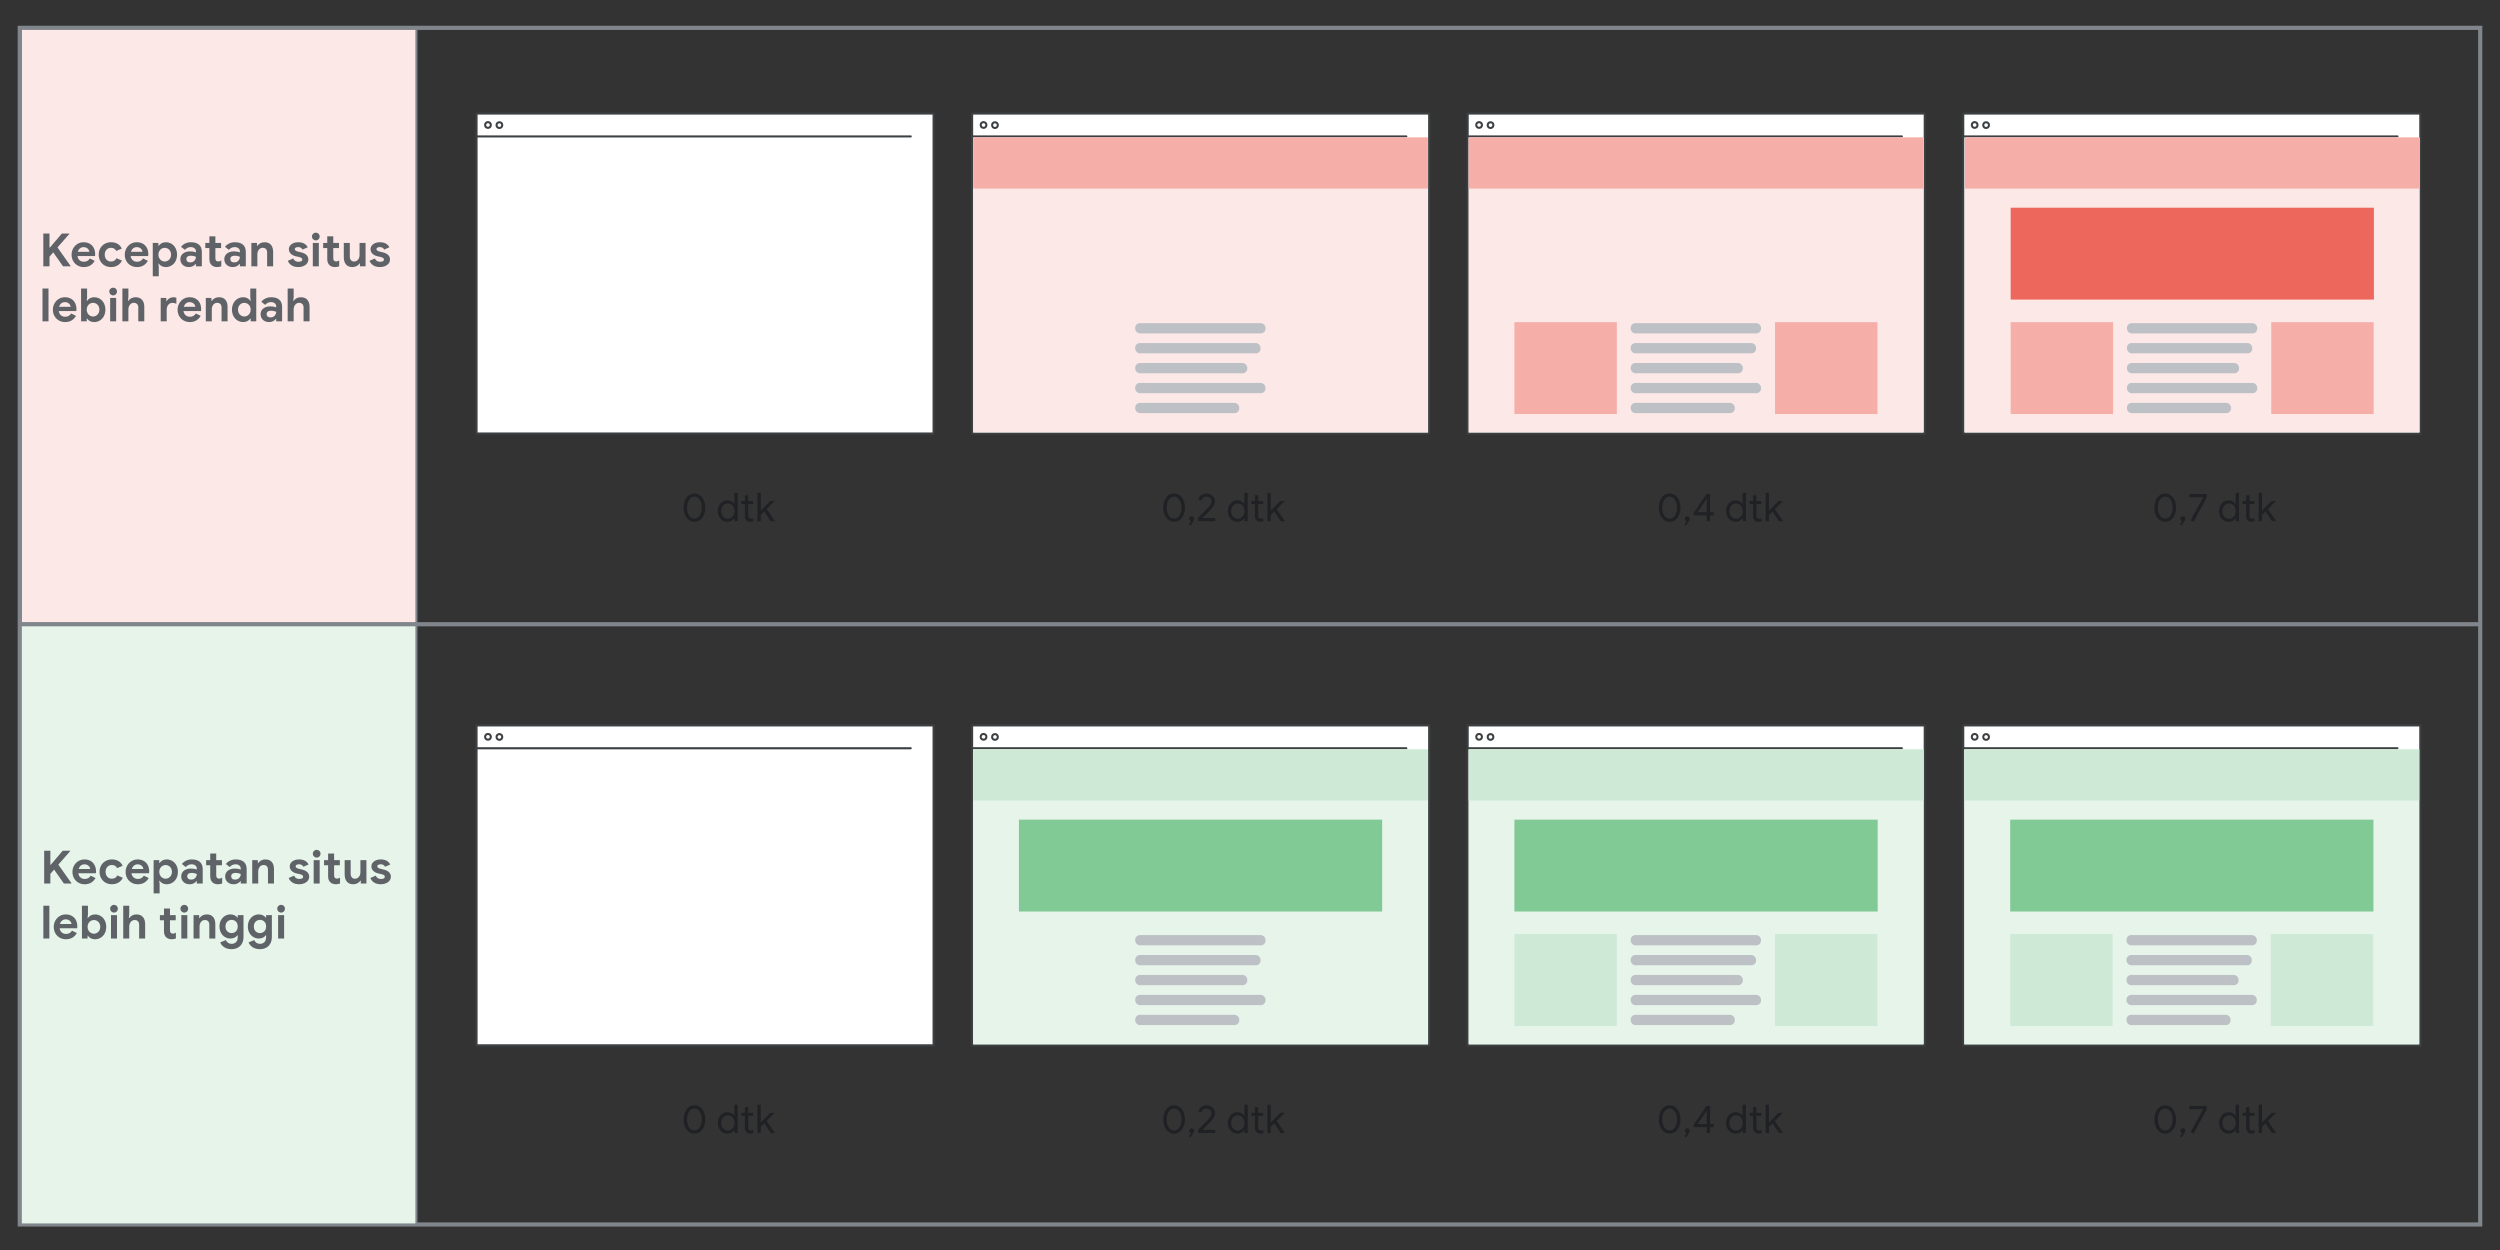 <?xml version="1.0" encoding="UTF-8"?>
<svg xmlns="http://www.w3.org/2000/svg" viewBox="0 0 1200 600">
  <rect x="0" y="0" width="1200" height="600" fill="#333333" stroke="none"/>
  <defs>
    <style>
      .cls-1 {
        fill: #fff;
      }

      .cls-1, .cls-2 {
        stroke: #3c4043;
        stroke-linecap: round;
        stroke-linejoin: round;
      }

      .cls-2, .cls-3 {
        fill: none;
      }

      .cls-4, .cls-5 {
        fill: #e6f4ea;
      }

      .cls-6 {
        fill: #f6aea9;
      }

      .cls-7 {
        fill: #ee675c;
      }

      .cls-8, .cls-9 {
        fill: #fce8e6;
      }

      .cls-10 {
        fill: #ceead6;
      }

      .cls-11 {
        fill: #bdc1c6;
      }

      .cls-12 {
        fill: #202124;
      }

      .cls-13 {
        fill: #5f6368;
      }

      .cls-14 {
        fill: #81c995;
      }

      .cls-9, .cls-5, .cls-3 {
        stroke: #80868b;
        stroke-miterlimit: 10;
      }

      .cls-3 {
        stroke-width: 2px;
      }
    </style>
  </defs>
  <g id="Artwork">
    <g>
      <rect class="cls-1" x="228.741" y="54.509" width="219.38" height="153.566"/>
      <path class="cls-2" d="m228.741,65.478h208.411"/>
      <circle class="cls-2" cx="234.226" cy="59.994" r="1.371"/>
      <circle class="cls-2" cx="239.71" cy="60.058" r="1.371"/>
    </g>
    <g>
      <rect class="cls-1" x="466.614" y="54.509" width="219.38" height="153.566"/>
      <path class="cls-2" d="m466.614,65.478h208.411"/>
      <circle class="cls-2" cx="472.098" cy="59.994" r="1.371"/>
      <circle class="cls-2" cx="477.583" cy="60.058" r="1.371"/>
    </g>
    <g>
      <rect class="cls-1" x="704.486" y="54.509" width="219.38" height="153.566"/>
      <path class="cls-2" d="m704.486,65.478h208.411"/>
      <circle class="cls-2" cx="709.97" cy="59.994" r="1.371"/>
      <circle class="cls-2" cx="715.455" cy="60.058" r="1.371"/>
    </g>
    <g>
      <rect class="cls-1" x="942.358" y="54.509" width="219.38" height="153.566"/>
      <path class="cls-2" d="m942.358,65.478h208.411"/>
      <circle class="cls-2" cx="947.843" cy="59.994" r="1.371"/>
      <circle class="cls-2" cx="953.327" cy="60.058" r="1.371"/>
    </g>
    <g>
      <rect class="cls-8" x="467.11" y="66.058" width="218.281" height="141.515"/>
      <rect class="cls-6" x="467.11" y="65.949" width="218.281" height="24.574"/>
      <g>
        <rect class="cls-11" x="544.887" y="155.108" width="62.541" height="4.93" rx="2.242" ry="2.242"/>
        <rect class="cls-11" x="544.887" y="164.677" width="60.166" height="4.93" rx="2.242" ry="2.242"/>
        <rect class="cls-11" x="544.887" y="174.246" width="53.804" height="4.93" rx="2.242" ry="2.242"/>
        <rect class="cls-11" x="544.887" y="183.814" width="62.541" height="4.93" rx="2.242" ry="2.242"/>
        <rect class="cls-11" x="544.887" y="193.383" width="49.958" height="4.93" rx="2.242" ry="2.242"/>
      </g>
    </g>
    <g>
      <rect class="cls-8" x="943.159" y="66.058" width="218.281" height="141.515"/>
      <rect class="cls-6" x="943.159" y="65.949" width="218.281" height="24.574"/>
      <g>
        <rect class="cls-7" x="965.121" y="99.702" width="174.355" height="44.097"/>
        <rect class="cls-6" x="965.121" y="154.64" width="49.158" height="44.097"/>
        <rect class="cls-6" x="1090.204" y="154.64" width="49.158" height="44.097"/>
        <rect class="cls-11" x="1020.936" y="155.108" width="62.541" height="4.93" rx="2.242" ry="2.242"/>
        <rect class="cls-11" x="1020.936" y="164.677" width="60.166" height="4.93" rx="2.242" ry="2.242"/>
        <rect class="cls-11" x="1020.936" y="174.246" width="53.804" height="4.93" rx="2.242" ry="2.242"/>
        <rect class="cls-11" x="1020.936" y="183.814" width="62.541" height="4.93" rx="2.242" ry="2.242"/>
        <rect class="cls-11" x="1020.936" y="193.383" width="49.958" height="4.93" rx="2.242" ry="2.242"/>
      </g>
    </g>
    <g>
      <rect class="cls-8" x="704.965" y="66.058" width="218.281" height="141.515"/>
      <rect class="cls-6" x="704.965" y="65.949" width="218.281" height="24.574"/>
      <g>
        <rect class="cls-6" x="726.927" y="154.64" width="49.158" height="44.097"/>
        <rect class="cls-6" x="852.01" y="154.64" width="49.158" height="44.097"/>
        <rect class="cls-11" x="782.742" y="155.108" width="62.541" height="4.93" rx="2.242" ry="2.242"/>
        <rect class="cls-11" x="782.742" y="164.677" width="60.166" height="4.93" rx="2.242" ry="2.242"/>
        <rect class="cls-11" x="782.742" y="174.246" width="53.804" height="4.93" rx="2.242" ry="2.242"/>
        <rect class="cls-11" x="782.742" y="183.814" width="62.541" height="4.93" rx="2.242" ry="2.242"/>
        <rect class="cls-11" x="782.742" y="193.383" width="49.958" height="4.93" rx="2.242" ry="2.242"/>
      </g>
    </g>
    <rect class="cls-9" x="9.977" y="13.323" width="189.912" height="286.033"/>
    <rect class="cls-3" x="9.492" y="13.363" width="1181.016" height="574.386"/>
    <g>
      <rect class="cls-1" x="228.741" y="348.195" width="219.38" height="153.566"/>
      <path class="cls-2" d="m228.741,359.164h208.411"/>
      <circle class="cls-2" cx="234.226" cy="353.679" r="1.371"/>
      <circle class="cls-2" cx="239.71" cy="353.743" r="1.371"/>
    </g>
    <g>
      <rect class="cls-1" x="466.614" y="348.195" width="219.38" height="153.566"/>
      <path class="cls-2" d="m466.614,359.164h208.411"/>
      <circle class="cls-2" cx="472.098" cy="353.679" r="1.371"/>
      <circle class="cls-2" cx="477.583" cy="353.743" r="1.371"/>
    </g>
    <g>
      <rect class="cls-1" x="704.486" y="348.195" width="219.38" height="153.566"/>
      <path class="cls-2" d="m704.486,359.164h208.411"/>
      <circle class="cls-2" cx="709.97" cy="353.679" r="1.371"/>
      <circle class="cls-2" cx="715.455" cy="353.743" r="1.371"/>
    </g>
    <g>
      <rect class="cls-1" x="942.358" y="348.195" width="219.38" height="153.566"/>
      <path class="cls-2" d="m942.358,359.164h208.411"/>
      <circle class="cls-2" cx="947.843" cy="353.679" r="1.371"/>
      <circle class="cls-2" cx="953.327" cy="353.743" r="1.371"/>
    </g>
    <rect class="cls-4" x="942.932" y="359.789" width="218.281" height="141.515"/>
    <rect class="cls-10" x="942.932" y="359.68" width="218.281" height="24.574"/>
    <g>
      <rect class="cls-14" x="964.895" y="393.433" width="174.355" height="44.097"/>
      <rect class="cls-10" x="964.895" y="448.371" width="49.158" height="44.097"/>
      <rect class="cls-10" x="1089.977" y="448.371" width="49.158" height="44.097"/>
      <rect class="cls-11" x="1020.709" y="448.839" width="62.541" height="4.93" rx="2.242" ry="2.242"/>
      <rect class="cls-11" x="1020.709" y="458.408" width="60.166" height="4.93" rx="2.242" ry="2.242"/>
      <rect class="cls-11" x="1020.709" y="467.976" width="53.804" height="4.93" rx="2.242" ry="2.242"/>
      <rect class="cls-11" x="1020.709" y="477.545" width="62.541" height="4.93" rx="2.242" ry="2.242"/>
      <rect class="cls-11" x="1020.709" y="487.114" width="49.958" height="4.93" rx="2.242" ry="2.242"/>
    </g>
    <rect class="cls-4" x="704.959" y="359.789" width="218.281" height="141.515"/>
    <rect class="cls-10" x="704.959" y="359.68" width="218.281" height="24.574"/>
    <g>
      <rect class="cls-14" x="726.921" y="393.433" width="174.355" height="44.097"/>
      <rect class="cls-10" x="726.921" y="448.371" width="49.158" height="44.097"/>
      <rect class="cls-10" x="852.004" y="448.371" width="49.158" height="44.097"/>
      <rect class="cls-11" x="782.736" y="448.839" width="62.541" height="4.93" rx="2.242" ry="2.242"/>
      <rect class="cls-11" x="782.736" y="458.408" width="60.166" height="4.93" rx="2.242" ry="2.242"/>
      <rect class="cls-11" x="782.736" y="467.976" width="53.804" height="4.93" rx="2.242" ry="2.242"/>
      <rect class="cls-11" x="782.736" y="477.545" width="62.541" height="4.93" rx="2.242" ry="2.242"/>
      <rect class="cls-11" x="782.736" y="487.114" width="49.958" height="4.93" rx="2.242" ry="2.242"/>
    </g>
    <rect class="cls-4" x="467.121" y="359.789" width="218.281" height="141.515"/>
    <rect class="cls-10" x="467.121" y="359.68" width="218.281" height="24.574"/>
    <g>
      <rect class="cls-14" x="489.084" y="393.433" width="174.355" height="44.097"/>
      <rect class="cls-11" x="544.898" y="448.839" width="62.541" height="4.93" rx="2.242" ry="2.242"/>
      <rect class="cls-11" x="544.898" y="458.408" width="60.166" height="4.93" rx="2.242" ry="2.242"/>
      <rect class="cls-11" x="544.898" y="467.976" width="53.804" height="4.93" rx="2.242" ry="2.242"/>
      <rect class="cls-11" x="544.898" y="477.545" width="62.541" height="4.93" rx="2.242" ry="2.242"/>
      <rect class="cls-11" x="544.898" y="487.114" width="49.958" height="4.93" rx="2.242" ry="2.242"/>
    </g>
    <rect class="cls-5" x="9.977" y="299.514" width="189.912" height="288.232"/>
    <line class="cls-3" x1="8.982" y1="299.634" x2="1191.071" y2="299.634"/>
  </g>
  <g id="Text">
    <g>
      <path class="cls-13" d="m20.792,112.09h2.97v6.754h.176l5.764-6.754h3.586v.176l-5.698,6.512,6.292,8.888v.176h-3.63l-4.708-6.71-1.782,2.09v4.62h-2.97v-15.752Z"/>
      <path class="cls-13" d="m37.226,127.424c-.895-.513-1.595-1.221-2.101-2.123-.506-.902-.759-1.917-.759-3.047,0-1.07.249-2.064.748-2.981.499-.917,1.188-1.646,2.068-2.189s1.862-.814,2.948-.814c1.158,0,2.156.25,2.992.748.836.499,1.47,1.181,1.903,2.046.432.865.649,1.826.649,2.882,0,.337-.022.66-.066.968h-8.426c.146.895.502,1.573,1.067,2.035s1.243.693,2.035.693c.66,0,1.228-.143,1.705-.429.477-.286.854-.671,1.133-1.155l2.332,1.144c-1.144,1.995-2.882,2.992-5.214,2.992-1.115,0-2.12-.257-3.014-.77Zm5.676-6.556c-.03-.352-.158-.7-.385-1.045-.228-.344-.542-.63-.946-.858-.404-.227-.876-.341-1.419-.341-.689,0-1.28.202-1.771.605-.492.403-.847.95-1.067,1.639h5.588Z"/>
      <path class="cls-13" d="m50.25,127.435c-.895-.506-1.595-1.213-2.101-2.123-.506-.91-.759-1.936-.759-3.08s.253-2.167.759-3.069c.506-.902,1.207-1.609,2.101-2.123.895-.514,1.907-.77,3.036-.77,1.247,0,2.317.268,3.212.803.895.536,1.54,1.294,1.936,2.277l-2.64,1.1c-.469-.997-1.305-1.496-2.508-1.496-.88,0-1.603.301-2.167.902-.565.602-.847,1.394-.847,2.376,0,.998.282,1.797.847,2.398.564.602,1.287.902,2.167.902,1.217,0,2.097-.528,2.64-1.584l2.618,1.144c-.484.983-1.173,1.746-2.068,2.288s-1.958.814-3.19.814c-1.129,0-2.142-.253-3.036-.759Z"/>
      <path class="cls-13" d="m62.746,127.424c-.895-.513-1.595-1.221-2.101-2.123-.506-.902-.759-1.917-.759-3.047,0-1.07.249-2.064.748-2.981.499-.917,1.188-1.646,2.068-2.189s1.862-.814,2.948-.814c1.158,0,2.156.25,2.992.748.836.499,1.47,1.181,1.903,2.046.432.865.649,1.826.649,2.882,0,.337-.022.66-.066.968h-8.426c.146.895.502,1.573,1.067,2.035s1.243.693,2.035.693c.66,0,1.228-.143,1.705-.429.477-.286.854-.671,1.133-1.155l2.332,1.144c-1.144,1.995-2.882,2.992-5.214,2.992-1.115,0-2.12-.257-3.014-.77Zm5.676-6.556c-.03-.352-.158-.7-.385-1.045-.228-.344-.542-.63-.946-.858-.404-.227-.876-.341-1.419-.341-.689,0-1.28.202-1.771.605-.492.403-.847.95-1.067,1.639h5.588Z"/>
      <path class="cls-13" d="m73.328,116.622h2.706v1.364h.176c.308-.484.755-.891,1.342-1.221.586-.33,1.261-.495,2.024-.495,1.012,0,1.932.253,2.761.759.828.506,1.478,1.214,1.947,2.123.469.91.704,1.936.704,3.08,0,1.159-.235,2.189-.704,3.091s-1.119,1.606-1.947,2.112c-.829.506-1.749.759-2.761.759-.763,0-1.441-.162-2.035-.484-.594-.323-1.038-.726-1.331-1.21h-.176l.176,1.584v4.51h-2.882v-15.972Zm7.26,8.492c.469-.278.843-.667,1.122-1.166.278-.499.418-1.07.418-1.716s-.14-1.217-.418-1.716c-.279-.498-.653-.883-1.122-1.155-.47-.271-.976-.407-1.518-.407-.528,0-1.027.136-1.496.407s-.843.657-1.122,1.155c-.279.499-.418,1.071-.418,1.716s.139,1.217.418,1.716c.279.499.653.888,1.122,1.166.469.279.968.418,1.496.418.542,0,1.048-.139,1.518-.418Z"/>
      <path class="cls-13" d="m87.716,127.149c-.763-.697-1.144-1.609-1.144-2.739,0-.748.198-1.408.594-1.98.396-.572.938-1.012,1.628-1.32.689-.308,1.452-.462,2.288-.462,1.159,0,2.148.168,2.97.506v-.484c0-.616-.231-1.115-.693-1.496s-1.082-.572-1.859-.572c-.528,0-1.038.121-1.529.363-.492.242-.898.561-1.221.957l-1.848-1.452c.542-.704,1.224-1.247,2.046-1.628.821-.381,1.716-.572,2.684-.572,1.716,0,3.021.396,3.916,1.188.895.792,1.342,1.951,1.342,3.476v6.908h-2.838v-1.144h-.176c-.338.44-.781.8-1.331,1.078-.55.278-1.185.418-1.903.418-1.188,0-2.164-.349-2.926-1.045Zm5.599-2.002c.491-.535.737-1.163.737-1.881-.748-.352-1.533-.528-2.354-.528-1.496,0-2.244.558-2.244,1.672,0,.455.161.825.484,1.111.322.286.784.429,1.386.429.836,0,1.5-.268,1.991-.803Z"/>
      <path class="cls-13" d="m102.676,127.936c-.47-.172-.851-.408-1.144-.707-.689-.673-1.034-1.63-1.034-2.872v-5.271h-1.958v-2.464h1.958v-3.168h2.882v3.168h2.75v2.464h-2.75v4.773c0,.588.125,1.011.374,1.267.205.241.557.362,1.056.362.278,0,.509-.037.693-.11.183-.073.421-.198.715-.374v2.816c-.631.249-1.298.374-2.002.374-.558,0-1.071-.086-1.54-.258Z"/>
      <path class="cls-13" d="m108.814,127.149c-.763-.697-1.144-1.609-1.144-2.739,0-.748.198-1.408.594-1.98.396-.572.938-1.012,1.628-1.32.689-.308,1.452-.462,2.288-.462,1.159,0,2.148.168,2.97.506v-.484c0-.616-.231-1.115-.693-1.496s-1.082-.572-1.859-.572c-.528,0-1.038.121-1.529.363-.492.242-.898.561-1.221.957l-1.848-1.452c.542-.704,1.224-1.247,2.046-1.628.821-.381,1.716-.572,2.684-.572,1.716,0,3.021.396,3.916,1.188.895.792,1.342,1.951,1.342,3.476v6.908h-2.838v-1.144h-.176c-.338.44-.781.8-1.331,1.078-.55.278-1.185.418-1.903.418-1.188,0-2.164-.349-2.926-1.045Zm5.599-2.002c.491-.535.737-1.163.737-1.881-.748-.352-1.533-.528-2.354-.528-1.496,0-2.244.558-2.244,1.672,0,.455.161.825.484,1.111.322.286.784.429,1.386.429.836,0,1.5-.268,1.991-.803Z"/>
      <path class="cls-13" d="m120.65,116.622h2.706v1.408h.176c.337-.542.814-.971,1.43-1.287.616-.315,1.283-.473,2.002-.473,1.349,0,2.376.411,3.08,1.232.704.821,1.056,1.943,1.056,3.366v6.974h-2.882v-6.622c0-.718-.184-1.276-.55-1.672s-.88-.594-1.54-.594c-.778,0-1.405.301-1.881.902s-.715,1.356-.715,2.266v5.72h-2.882v-11.22Z"/>
      <path class="cls-13" d="m139.934,127.358c-.844-.557-1.434-1.283-1.771-2.178l2.574-1.122c.234.528.568.928,1.001,1.199s.935.407,1.507.407c.528,0,.968-.084,1.32-.253.352-.168.528-.443.528-.825,0-.367-.162-.642-.484-.825-.323-.183-.807-.348-1.452-.495l-1.32-.286c-.91-.22-1.665-.62-2.266-1.199-.602-.579-.902-1.301-.902-2.167,0-.645.194-1.225.583-1.738.388-.513.917-.909,1.584-1.188.667-.279,1.404-.418,2.211-.418,2.317,0,3.864.814,4.642,2.442l-2.464,1.078c-.44-.792-1.144-1.188-2.112-1.188-.499,0-.895.092-1.188.275s-.44.415-.44.693c0,.528.499.924,1.496,1.188l1.65.396c1.114.279,1.954.704,2.519,1.276.564.572.847,1.276.847,2.112,0,.719-.209,1.353-.627,1.903-.418.55-.99.979-1.716,1.287s-1.529.462-2.409.462c-1.364,0-2.468-.279-3.311-.836Z"/>
      <path class="cls-13" d="m150.284,114.84c-.367-.367-.55-.807-.55-1.32s.183-.95.55-1.309.807-.539,1.32-.539.949.18,1.309.539c.359.359.539.795.539,1.309s-.18.953-.539,1.32c-.36.367-.796.55-1.309.55s-.954-.183-1.32-.55Zm-.132,1.782h2.882v11.22h-2.882v-11.22Z"/>
      <path class="cls-13" d="m159.26,127.936c-.47-.172-.851-.408-1.144-.707-.689-.673-1.034-1.63-1.034-2.872v-5.271h-1.958v-2.464h1.958v-3.168h2.882v3.168h2.75v2.464h-2.75v4.773c0,.588.125,1.011.374,1.267.205.241.557.362,1.056.362.278,0,.509-.037.693-.11.183-.073.421-.198.715-.374v2.816c-.631.249-1.298.374-2.002.374-.558,0-1.071-.086-1.54-.258Z"/>
      <path class="cls-13" d="m166.08,126.94c-.704-.836-1.056-2.002-1.056-3.498v-6.82h2.882v6.468c0,.763.183,1.36.55,1.793s.851.649,1.452.649c.821,0,1.474-.3,1.958-.902.484-.601.726-1.364.726-2.288v-5.72h2.882v11.22h-2.706v-1.408h-.176c-.338.543-.811.972-1.419,1.287-.609.315-1.28.473-2.013.473-1.35,0-2.376-.418-3.08-1.254Z"/>
      <path class="cls-13" d="m179.138,127.358c-.844-.557-1.434-1.283-1.771-2.178l2.574-1.122c.234.528.568.928,1.001,1.199s.935.407,1.507.407c.528,0,.968-.084,1.32-.253.352-.168.528-.443.528-.825,0-.367-.162-.642-.484-.825-.323-.183-.807-.348-1.452-.495l-1.32-.286c-.91-.22-1.665-.62-2.266-1.199-.602-.579-.902-1.301-.902-2.167,0-.645.194-1.225.583-1.738.388-.513.917-.909,1.584-1.188.667-.279,1.404-.418,2.211-.418,2.317,0,3.864.814,4.642,2.442l-2.464,1.078c-.44-.792-1.144-1.188-2.112-1.188-.499,0-.895.092-1.188.275s-.44.415-.44.693c0,.528.499.924,1.496,1.188l1.65.396c1.114.279,1.954.704,2.519,1.276.564.572.847,1.276.847,2.112,0,.719-.209,1.353-.627,1.903-.418.55-.99.979-1.716,1.287s-1.529.462-2.409.462c-1.364,0-2.468-.279-3.311-.836Z"/>
      <path class="cls-13" d="m20.396,138.49h2.882v15.752h-2.882v-15.752Z"/>
      <path class="cls-13" d="m28.25,153.824c-.895-.513-1.595-1.221-2.101-2.123-.506-.902-.759-1.917-.759-3.047,0-1.07.249-2.064.748-2.981.499-.917,1.188-1.646,2.068-2.189s1.862-.814,2.948-.814c1.158,0,2.156.25,2.992.748.836.499,1.47,1.181,1.903,2.046.432.865.649,1.826.649,2.882,0,.337-.022.66-.066.968h-8.426c.146.895.502,1.573,1.067,2.035s1.243.693,2.035.693c.66,0,1.228-.143,1.705-.429.477-.286.854-.671,1.133-1.155l2.332,1.144c-1.144,1.995-2.882,2.992-5.214,2.992-1.115,0-2.12-.257-3.014-.77Zm5.676-6.556c-.03-.352-.158-.7-.385-1.045-.228-.344-.542-.63-.946-.858-.404-.227-.876-.341-1.419-.341-.689,0-1.28.202-1.771.605-.492.403-.847.95-1.067,1.639h5.588Z"/>
      <path class="cls-13" d="m43.133,154.11c-.594-.323-1.038-.726-1.331-1.21h-.176v1.342h-2.706v-15.752h2.882v4.312l-.176,1.584h.176c.308-.484.755-.891,1.342-1.221s1.261-.495,2.024-.495c1.012,0,1.933.253,2.761.759s1.478,1.214,1.947,2.123c.469.91.704,1.936.704,3.08,0,1.159-.235,2.189-.704,3.091s-1.118,1.606-1.947,2.112c-.829.506-1.749.759-2.761.759-.763,0-1.441-.162-2.035-.484Zm3.047-2.596c.469-.278.843-.667,1.122-1.166.278-.499.418-1.07.418-1.716s-.14-1.217-.418-1.716c-.279-.498-.653-.883-1.122-1.155-.47-.271-.976-.407-1.518-.407-.528,0-1.027.136-1.496.407s-.843.657-1.122,1.155c-.279.499-.418,1.071-.418,1.716s.14,1.217.418,1.716c.278.499.652.888,1.122,1.166.469.279.968.418,1.496.418.542,0,1.048-.139,1.518-.418Z"/>
      <path class="cls-13" d="m53,141.24c-.367-.367-.55-.807-.55-1.32s.183-.95.55-1.309.807-.539,1.32-.539.949.18,1.309.539c.359.359.539.795.539,1.309s-.18.953-.539,1.32c-.36.367-.796.55-1.309.55s-.954-.183-1.32-.55Zm-.132,1.782h2.882v11.22h-2.882v-11.22Z"/>
      <path class="cls-13" d="m58.743,138.49h2.882v3.982l-.176,1.958h.176c.322-.528.792-.953,1.408-1.276.616-.323,1.283-.484,2.002-.484,1.364,0,2.409.407,3.135,1.221s1.089,1.94,1.089,3.377v6.974h-2.882v-6.622c0-.718-.194-1.276-.583-1.672s-.906-.594-1.551-.594c-.763,0-1.39.308-1.881.924-.491.616-.737,1.372-.737,2.266v5.698h-2.882v-15.752Z"/>
      <path class="cls-13" d="m77.134,143.021h2.706v1.496h.176c.278-.528.711-.968,1.298-1.32.586-.352,1.232-.528,1.936-.528.513,0,.982.088,1.408.264v2.86c-.396-.146-.73-.253-1.001-.319-.271-.066-.561-.099-.869-.099-.851,0-1.525.309-2.024.927-.499.617-.748,1.396-.748,2.338v5.602h-2.882v-11.22Z"/>
      <path class="cls-13" d="m88.112,153.824c-.895-.513-1.595-1.221-2.101-2.123-.506-.902-.759-1.917-.759-3.047,0-1.07.249-2.064.748-2.981.499-.917,1.188-1.646,2.068-2.189s1.862-.814,2.948-.814c1.158,0,2.156.25,2.992.748.836.499,1.47,1.181,1.903,2.046.432.865.649,1.826.649,2.882,0,.337-.022.66-.066.968h-8.426c.146.895.502,1.573,1.067,2.035s1.243.693,2.035.693c.66,0,1.228-.143,1.705-.429.477-.286.854-.671,1.133-1.155l2.332,1.144c-1.144,1.995-2.882,2.992-5.214,2.992-1.115,0-2.12-.257-3.014-.77Zm5.676-6.556c-.03-.352-.158-.7-.385-1.045-.228-.344-.542-.63-.946-.858-.404-.227-.876-.341-1.419-.341-.689,0-1.28.202-1.771.605-.492.403-.847.95-1.067,1.639h5.588Z"/>
      <path class="cls-13" d="m98.783,143.021h2.706v1.408h.176c.337-.542.814-.971,1.43-1.287.616-.315,1.283-.473,2.002-.473,1.349,0,2.376.411,3.08,1.232.704.821,1.056,1.943,1.056,3.366v6.974h-2.882v-6.622c0-.718-.184-1.276-.55-1.672s-.88-.594-1.54-.594c-.778,0-1.405.301-1.881.902s-.715,1.356-.715,2.266v5.72h-2.882v-11.22Z"/>
      <path class="cls-13" d="m114.017,153.834c-.829-.506-1.481-1.21-1.958-2.112s-.715-1.932-.715-3.091c0-1.144.238-2.17.715-3.08.477-.909,1.129-1.617,1.958-2.123s1.749-.759,2.761-.759c.762,0,1.437.165,2.024.495.586.33,1.034.737,1.342,1.221h.176l-.176-1.584v-4.312h2.86v15.752h-2.684v-1.342h-.176c-.293.484-.737.887-1.331,1.21-.594.322-1.273.484-2.035.484-1.012,0-1.933-.253-2.761-.759Zm4.763-2.321c.469-.278.843-.667,1.122-1.166.278-.499.418-1.07.418-1.716s-.14-1.217-.418-1.716c-.279-.498-.653-.883-1.122-1.155-.47-.271-.976-.407-1.518-.407-.528,0-1.027.136-1.496.407s-.843.657-1.122,1.155c-.279.499-.418,1.071-.418,1.716s.139,1.217.418,1.716c.279.499.653.888,1.122,1.166.469.279.968.418,1.496.418.542,0,1.048-.139,1.518-.418Z"/>
      <path class="cls-13" d="m126.238,153.549c-.763-.697-1.144-1.609-1.144-2.739,0-.748.198-1.408.594-1.98.396-.572.938-1.012,1.628-1.32.689-.308,1.452-.462,2.288-.462,1.159,0,2.148.168,2.97.506v-.484c0-.616-.231-1.115-.693-1.496s-1.082-.572-1.859-.572c-.528,0-1.038.121-1.529.363-.492.242-.898.561-1.221.957l-1.848-1.452c.542-.704,1.224-1.247,2.046-1.628.821-.381,1.716-.572,2.684-.572,1.716,0,3.021.396,3.916,1.188.895.792,1.342,1.951,1.342,3.476v6.908h-2.838v-1.144h-.176c-.338.44-.781.8-1.331,1.078-.55.278-1.185.418-1.903.418-1.188,0-2.164-.349-2.926-1.045Zm5.599-2.002c.491-.535.737-1.163.737-1.881-.748-.352-1.533-.528-2.354-.528-1.496,0-2.244.558-2.244,1.672,0,.455.161.825.484,1.111.322.286.784.429,1.386.429.836,0,1.5-.268,1.991-.803Z"/>
      <path class="cls-13" d="m138.075,138.49h2.882v3.982l-.176,1.958h.176c.322-.528.792-.953,1.408-1.276.616-.323,1.283-.484,2.002-.484,1.364,0,2.409.407,3.135,1.221s1.089,1.94,1.089,3.377v6.974h-2.882v-6.622c0-.718-.194-1.276-.583-1.672s-.906-.594-1.551-.594c-.763,0-1.39.308-1.881.924-.491.616-.737,1.372-.737,2.266v5.698h-2.882v-15.752Z"/>
    </g>
    <g>
      <path class="cls-13" d="m21.202,408.342h2.97v6.754h.176l5.764-6.754h3.586v.176l-5.698,6.513,6.292,8.888v.176h-3.63l-4.708-6.71-1.782,2.09v4.62h-2.97v-15.752Z"/>
      <path class="cls-13" d="m37.636,423.676c-.895-.513-1.595-1.221-2.101-2.123-.506-.901-.759-1.917-.759-3.047,0-1.07.249-2.064.748-2.98.499-.917,1.188-1.646,2.068-2.189.88-.542,1.862-.813,2.948-.813,1.158,0,2.156.249,2.992.747.836.499,1.47,1.182,1.903,2.047.432.865.649,1.825.649,2.882,0,.337-.022.66-.066.968h-8.426c.146.895.502,1.573,1.067,2.035s1.243.692,2.035.692c.66,0,1.228-.143,1.705-.429.477-.286.854-.671,1.133-1.155l2.332,1.145c-1.144,1.995-2.882,2.992-5.214,2.992-1.115,0-2.12-.257-3.014-.771Zm5.676-6.556c-.03-.353-.158-.7-.385-1.045s-.542-.631-.946-.858c-.404-.227-.876-.341-1.419-.341-.689,0-1.28.202-1.771.605-.492.403-.847.949-1.067,1.639h5.588Z"/>
      <path class="cls-13" d="m50.66,423.687c-.895-.506-1.595-1.213-2.101-2.122-.506-.91-.759-1.937-.759-3.08s.253-2.167.759-3.069c.506-.902,1.207-1.609,2.101-2.123s1.907-.77,3.036-.77c1.247,0,2.317.268,3.212.803s1.54,1.294,1.936,2.276l-2.64,1.101c-.469-.997-1.305-1.496-2.508-1.496-.88,0-1.603.301-2.167.902-.565.602-.847,1.394-.847,2.376,0,.997.282,1.797.847,2.397.564.602,1.287.902,2.167.902,1.217,0,2.097-.528,2.64-1.584l2.618,1.144c-.484.983-1.173,1.746-2.068,2.288-.895.543-1.958.814-3.19.814-1.129,0-2.142-.253-3.036-.76Z"/>
      <path class="cls-13" d="m63.156,423.676c-.895-.513-1.595-1.221-2.101-2.123-.506-.901-.759-1.917-.759-3.047,0-1.07.249-2.064.748-2.98.499-.917,1.188-1.646,2.068-2.189.88-.542,1.862-.813,2.948-.813,1.158,0,2.156.249,2.992.747.836.499,1.47,1.182,1.903,2.047.432.865.649,1.825.649,2.882,0,.337-.022.66-.066.968h-8.426c.146.895.502,1.573,1.067,2.035s1.243.692,2.035.692c.66,0,1.228-.143,1.705-.429.477-.286.854-.671,1.133-1.155l2.332,1.145c-1.144,1.995-2.882,2.992-5.214,2.992-1.115,0-2.12-.257-3.014-.771Zm5.676-6.556c-.03-.353-.158-.7-.385-1.045s-.542-.631-.946-.858c-.404-.227-.876-.341-1.419-.341-.689,0-1.28.202-1.771.605-.492.403-.847.949-1.067,1.639h5.588Z"/>
      <path class="cls-13" d="m73.738,412.874h2.706v1.364h.176c.308-.484.755-.892,1.342-1.222.586-.33,1.261-.494,2.024-.494,1.012,0,1.932.253,2.761.759.828.506,1.478,1.214,1.947,2.123s.704,1.936.704,3.08c0,1.158-.235,2.188-.704,3.091-.469.901-1.119,1.605-1.947,2.111-.829.507-1.749.76-2.761.76-.763,0-1.441-.162-2.035-.484-.594-.322-1.038-.726-1.331-1.21h-.176l.176,1.584v4.51h-2.882v-15.972Zm7.26,8.492c.469-.278.843-.667,1.122-1.166.278-.499.418-1.07.418-1.716s-.14-1.218-.418-1.717c-.279-.498-.653-.883-1.122-1.154-.47-.271-.976-.407-1.518-.407-.528,0-1.027.136-1.496.407s-.843.656-1.122,1.154c-.279.499-.418,1.071-.418,1.717s.139,1.217.418,1.716.653.888,1.122,1.166.968.418,1.496.418c.542,0,1.048-.14,1.518-.418Z"/>
      <path class="cls-13" d="m88.126,423.401c-.763-.697-1.144-1.609-1.144-2.739,0-.748.198-1.408.594-1.98.396-.571.938-1.012,1.628-1.319.689-.309,1.452-.462,2.288-.462,1.159,0,2.148.168,2.97.506v-.484c0-.616-.231-1.114-.693-1.496-.462-.381-1.082-.572-1.859-.572-.528,0-1.038.121-1.529.363-.492.242-.898.562-1.221.957l-1.848-1.452c.542-.704,1.224-1.246,2.046-1.628.821-.381,1.716-.571,2.684-.571,1.716,0,3.021.396,3.916,1.188.895.792,1.342,1.951,1.342,3.476v6.908h-2.838v-1.144h-.176c-.338.439-.781.8-1.331,1.078-.55.278-1.185.418-1.903.418-1.188,0-2.164-.349-2.926-1.045Zm5.599-2.002c.491-.535.737-1.163.737-1.882-.748-.352-1.533-.527-2.354-.527-1.496,0-2.244.558-2.244,1.672,0,.455.161.825.484,1.111.322.285.784.429,1.386.429.836,0,1.5-.268,1.991-.803Z"/>
      <path class="cls-13" d="m103.086,424.188c-.47-.172-.851-.408-1.144-.707-.689-.673-1.034-1.63-1.034-2.872v-5.271h-1.958v-2.464h1.958v-3.168h2.882v3.168h2.75v2.464h-2.75v4.773c0,.588.125,1.011.374,1.267.205.241.557.362,1.056.362.278,0,.509-.037.693-.11.183-.073.421-.198.715-.374v2.816c-.631.249-1.298.374-2.002.374-.558,0-1.071-.087-1.54-.258Z"/>
      <path class="cls-13" d="m109.224,423.401c-.763-.697-1.144-1.609-1.144-2.739,0-.748.198-1.408.594-1.98.396-.571.938-1.012,1.628-1.319.689-.309,1.452-.462,2.288-.462,1.159,0,2.148.168,2.97.506v-.484c0-.616-.231-1.114-.693-1.496-.462-.381-1.082-.572-1.859-.572-.528,0-1.038.121-1.529.363-.492.242-.898.562-1.221.957l-1.848-1.452c.542-.704,1.224-1.246,2.046-1.628.821-.381,1.716-.571,2.684-.571,1.716,0,3.021.396,3.916,1.188.895.792,1.342,1.951,1.342,3.476v6.908h-2.838v-1.144h-.176c-.338.439-.781.8-1.331,1.078-.55.278-1.185.418-1.903.418-1.188,0-2.164-.349-2.926-1.045Zm5.599-2.002c.491-.535.737-1.163.737-1.882-.748-.352-1.533-.527-2.354-.527-1.496,0-2.244.558-2.244,1.672,0,.455.161.825.484,1.111.322.285.784.429,1.386.429.836,0,1.5-.268,1.991-.803Z"/>
      <path class="cls-13" d="m121.06,412.874h2.706v1.408h.176c.337-.543.814-.972,1.43-1.287.616-.315,1.283-.473,2.002-.473,1.349,0,2.376.41,3.08,1.231.704.821,1.056,1.943,1.056,3.366v6.974h-2.882v-6.622c0-.718-.184-1.275-.55-1.672-.367-.396-.88-.594-1.54-.594-.778,0-1.405.301-1.881.902s-.715,1.356-.715,2.266v5.72h-2.882v-11.22Z"/>
      <path class="cls-13" d="m140.343,423.61c-.844-.558-1.434-1.283-1.771-2.179l2.574-1.122c.234.528.568.928,1.001,1.199s.935.407,1.507.407c.528,0,.968-.084,1.32-.253s.528-.443.528-.825c0-.366-.162-.642-.484-.825-.323-.183-.807-.348-1.452-.495l-1.32-.285c-.91-.221-1.665-.62-2.266-1.199-.602-.579-.902-1.302-.902-2.167,0-.646.194-1.225.583-1.738.388-.513.917-.909,1.584-1.188.667-.279,1.404-.418,2.211-.418,2.317,0,3.864.813,4.642,2.441l-2.464,1.078c-.44-.792-1.144-1.188-2.112-1.188-.499,0-.895.092-1.188.275s-.44.415-.44.693c0,.527.499.924,1.496,1.188l1.65.396c1.114.278,1.954.704,2.519,1.275.564.572.847,1.276.847,2.112,0,.719-.209,1.354-.627,1.903-.418.55-.99.979-1.716,1.287-.726.308-1.529.462-2.409.462-1.364,0-2.468-.279-3.311-.836Z"/>
      <path class="cls-13" d="m150.694,411.092c-.367-.366-.55-.807-.55-1.319s.183-.95.55-1.31.807-.539,1.32-.539.949.18,1.309.539c.359.359.539.796.539,1.31s-.18.953-.539,1.319c-.36.367-.796.55-1.309.55s-.954-.183-1.32-.55Zm-.132,1.782h2.882v11.22h-2.882v-11.22Z"/>
      <path class="cls-13" d="m159.67,424.188c-.47-.172-.851-.408-1.144-.707-.689-.673-1.034-1.63-1.034-2.872v-5.271h-1.958v-2.464h1.958v-3.168h2.882v3.168h2.75v2.464h-2.75v4.773c0,.588.125,1.011.374,1.267.205.241.557.362,1.056.362.278,0,.509-.037.693-.11.183-.073.421-.198.715-.374v2.816c-.631.249-1.298.374-2.002.374-.558,0-1.071-.087-1.54-.258Z"/>
      <path class="cls-13" d="m166.49,423.192c-.704-.836-1.056-2.002-1.056-3.498v-6.82h2.882v6.468c0,.763.183,1.36.55,1.793s.851.649,1.452.649c.821,0,1.474-.301,1.958-.902.484-.601.726-1.364.726-2.288v-5.72h2.882v11.22h-2.706v-1.408h-.176c-.338.543-.811.973-1.419,1.287-.609.315-1.28.474-2.013.474-1.35,0-2.376-.418-3.08-1.254Z"/>
      <path class="cls-13" d="m179.547,423.61c-.844-.558-1.434-1.283-1.771-2.179l2.574-1.122c.234.528.568.928,1.001,1.199s.935.407,1.507.407c.528,0,.968-.084,1.32-.253s.528-.443.528-.825c0-.366-.162-.642-.484-.825-.323-.183-.807-.348-1.452-.495l-1.32-.285c-.91-.221-1.665-.62-2.266-1.199-.602-.579-.902-1.302-.902-2.167,0-.646.194-1.225.583-1.738.388-.513.917-.909,1.584-1.188.667-.279,1.404-.418,2.211-.418,2.317,0,3.864.813,4.642,2.441l-2.464,1.078c-.44-.792-1.144-1.188-2.112-1.188-.499,0-.895.092-1.188.275s-.44.415-.44.693c0,.527.499.924,1.496,1.188l1.65.396c1.114.278,1.954.704,2.519,1.275.564.572.847,1.276.847,2.112,0,.719-.209,1.354-.627,1.903-.418.55-.99.979-1.716,1.287-.726.308-1.529.462-2.409.462-1.364,0-2.468-.279-3.311-.836Z"/>
      <path class="cls-13" d="m20.806,434.742h2.882v15.752h-2.882v-15.752Z"/>
      <path class="cls-13" d="m28.66,450.076c-.895-.514-1.595-1.222-2.101-2.123-.506-.902-.759-1.918-.759-3.047,0-1.07.249-2.064.748-2.981.499-.916,1.188-1.646,2.068-2.188.88-.543,1.862-.814,2.948-.814,1.158,0,2.156.25,2.992.748.836.499,1.47,1.181,1.903,2.046.432.865.649,1.826.649,2.882,0,.338-.022.66-.066.968h-8.426c.146.896.502,1.573,1.067,2.035s1.243.693,2.035.693c.66,0,1.228-.143,1.705-.429.477-.286.854-.671,1.133-1.155l2.332,1.144c-1.144,1.995-2.882,2.992-5.214,2.992-1.115,0-2.12-.257-3.014-.77Zm5.676-6.557c-.03-.352-.158-.7-.385-1.045-.228-.344-.542-.63-.946-.857-.404-.228-.876-.341-1.419-.341-.689,0-1.28.201-1.771.604-.492.403-.847.95-1.067,1.639h5.588Z"/>
      <path class="cls-13" d="m43.543,450.362c-.594-.323-1.038-.727-1.331-1.21h-.176v1.342h-2.706v-15.752h2.882v4.312l-.176,1.584h.176c.308-.483.755-.891,1.342-1.221s1.261-.495,2.024-.495c1.012,0,1.933.253,2.761.759s1.478,1.214,1.947,2.123c.469.91.704,1.937.704,3.08,0,1.159-.235,2.189-.704,3.091-.469.902-1.118,1.606-1.947,2.112s-1.749.759-2.761.759c-.763,0-1.441-.161-2.035-.483Zm3.047-2.597c.469-.278.843-.667,1.122-1.166.278-.498.418-1.07.418-1.716s-.14-1.217-.418-1.716c-.279-.498-.653-.884-1.122-1.155-.47-.271-.976-.407-1.518-.407-.528,0-1.027.136-1.496.407s-.843.657-1.122,1.155c-.279.499-.418,1.07-.418,1.716s.14,1.218.418,1.716c.278.499.652.888,1.122,1.166.469.279.968.418,1.496.418.542,0,1.048-.139,1.518-.418Z"/>
      <path class="cls-13" d="m53.41,437.492c-.367-.367-.55-.807-.55-1.32s.183-.949.55-1.309.807-.539,1.32-.539.949.18,1.309.539c.359.359.539.795.539,1.309s-.18.953-.539,1.32c-.36.366-.796.55-1.309.55s-.954-.184-1.32-.55Zm-.132,1.781h2.882v11.221h-2.882v-11.221Z"/>
      <path class="cls-13" d="m59.152,434.742h2.882v3.981l-.176,1.958h.176c.322-.527.792-.953,1.408-1.275.616-.323,1.283-.484,2.002-.484,1.364,0,2.409.407,3.135,1.221.726.814,1.089,1.94,1.089,3.377v6.975h-2.882v-6.622c0-.719-.194-1.276-.583-1.672-.389-.396-.906-.595-1.551-.595-.763,0-1.39.309-1.881.925-.491.615-.737,1.371-.737,2.266v5.698h-2.882v-15.752Z"/>
      <path class="cls-13" d="m80.888,450.588c-.47-.172-.851-.407-1.144-.707-.689-.673-1.034-1.63-1.034-2.871v-5.271h-1.958v-2.465h1.958v-3.168h2.882v3.168h2.75v2.465h-2.75v4.772c0,.589.125,1.011.374,1.268.205.241.557.361,1.056.361.278,0,.509-.036.693-.109.183-.073.421-.198.715-.374v2.815c-.631.249-1.298.374-2.002.374-.558,0-1.071-.086-1.54-.258Z"/>
      <path class="cls-13" d="m87.158,437.492c-.367-.367-.55-.807-.55-1.32s.183-.949.55-1.309.807-.539,1.32-.539.949.18,1.309.539c.359.359.539.795.539,1.309s-.18.953-.539,1.32c-.36.366-.796.55-1.309.55s-.954-.184-1.32-.55Zm-.132,1.781h2.882v11.221h-2.882v-11.221Z"/>
      <path class="cls-13" d="m92.9,439.273h2.706v1.408h.176c.337-.542.814-.971,1.43-1.287.616-.314,1.283-.473,2.002-.473,1.349,0,2.376.411,3.08,1.232.704.821,1.056,1.943,1.056,3.365v6.975h-2.882v-6.622c0-.719-.184-1.276-.55-1.672-.367-.396-.88-.595-1.54-.595-.778,0-1.405.301-1.881.902s-.715,1.356-.715,2.266v5.721h-2.882v-11.221Z"/>
      <path class="cls-13" d="m107.596,454.641c-.939-.638-1.57-1.404-1.892-2.299l2.706-1.1c.234.557.594.997,1.078,1.319.484.323,1.034.484,1.65.484.909,0,1.631-.278,2.167-.836.535-.558.803-1.35.803-2.376v-.88h-.176c-.352.499-.814.88-1.386,1.144-.572.265-1.225.396-1.958.396-.924,0-1.786-.238-2.585-.715s-1.441-1.151-1.925-2.024c-.484-.872-.726-1.889-.726-3.047s.242-2.175.726-3.047c.484-.873,1.125-1.548,1.925-2.024s1.661-.715,2.585-.715c.733,0,1.386.132,1.958.396.572.264,1.034.646,1.386,1.144h.176v-1.188h2.772v10.45c0,1.203-.234,2.244-.704,3.124-.47.88-1.137,1.559-2.002,2.035s-1.877.715-3.036.715c-1.423,0-2.604-.318-3.542-.957Zm5.654-7.611c.572-.564.858-1.339.858-2.321,0-1.012-.282-1.793-.847-2.343-.565-.551-1.258-.825-2.079-.825s-1.518.278-2.09.836c-.572.558-.858,1.335-.858,2.332s.286,1.774.858,2.332c.572.558,1.268.836,2.09.836.806,0,1.496-.282,2.068-.847Z"/>
      <path class="cls-13" d="m121.214,454.641c-.939-.638-1.57-1.404-1.892-2.299l2.706-1.1c.234.557.594.997,1.078,1.319.484.323,1.034.484,1.65.484.909,0,1.631-.278,2.167-.836.535-.558.803-1.35.803-2.376v-.88h-.176c-.352.499-.814.88-1.386,1.144-.572.265-1.225.396-1.958.396-.924,0-1.786-.238-2.585-.715s-1.441-1.151-1.925-2.024c-.484-.872-.726-1.889-.726-3.047s.242-2.175.726-3.047c.484-.873,1.125-1.548,1.925-2.024s1.661-.715,2.585-.715c.733,0,1.386.132,1.958.396.572.264,1.034.646,1.386,1.144h.176v-1.188h2.772v10.45c0,1.203-.234,2.244-.704,3.124-.47.88-1.137,1.559-2.002,2.035s-1.877.715-3.036.715c-1.423,0-2.604-.318-3.542-.957Zm5.654-7.611c.572-.564.858-1.339.858-2.321,0-1.012-.282-1.793-.847-2.343-.565-.551-1.258-.825-2.079-.825s-1.518.278-2.09.836c-.572.558-.858,1.335-.858,2.332s.286,1.774.858,2.332c.572.558,1.268.836,2.09.836.806,0,1.496-.282,2.068-.847Z"/>
      <path class="cls-13" d="m133.622,437.492c-.367-.367-.55-.807-.55-1.32s.183-.949.55-1.309.807-.539,1.32-.539.949.18,1.309.539c.359.359.539.795.539,1.309s-.18.953-.539,1.32c-.36.366-.796.55-1.309.55s-.954-.184-1.32-.55Zm-.132,1.781h2.882v11.221h-2.882v-11.221Z"/>
    </g>
    <g>
      <path class="cls-12" d="m330.601,249.564c-.792-.602-1.4-1.418-1.824-2.451s-.636-2.182-.636-3.449.212-2.416.636-3.448,1.029-1.85,1.814-2.451,1.697-.902,2.736-.902,1.95.301,2.736.902c.785.602,1.393,1.419,1.824,2.451.43,1.032.646,2.182.646,3.448s-.216,2.417-.646,3.449c-.431,1.032-1.042,1.849-1.833,2.451-.792.602-1.701.903-2.727.903s-1.935-.301-2.727-.903Zm4.607-1.33c.532-.462.943-1.092,1.235-1.89.292-.798.437-1.691.437-2.679s-.146-1.881-.437-2.679c-.292-.798-.703-1.428-1.235-1.891-.532-.462-1.159-.694-1.881-.694s-1.349.231-1.881.694c-.532.462-.94,1.092-1.225,1.891-.285.798-.428,1.691-.428,2.679s.143,1.881.428,2.679c.285.798.693,1.428,1.225,1.89.532.463,1.159.694,1.881.694s1.349-.231,1.881-.694Z"/>
      <path class="cls-12" d="m346.827,249.802c-.703-.443-1.257-1.055-1.663-1.833-.406-.779-.608-1.663-.608-2.651,0-.975.202-1.855.608-2.641.405-.785.959-1.399,1.663-1.843.703-.443,1.491-.665,2.365-.665.735,0,1.394.168,1.976.503.583.336,1.026.75,1.33,1.245h.076l-.076-1.349v-4.009h1.615v13.604h-1.539v-1.425h-.076c-.304.481-.748.89-1.33,1.225s-1.241.504-1.976.504c-.874,0-1.662-.222-2.365-.665Zm4.123-1.254c.487-.304.88-.734,1.178-1.292.297-.557.447-1.203.447-1.938s-.149-1.38-.447-1.938c-.298-.557-.69-.988-1.178-1.292-.488-.304-1.017-.456-1.586-.456-.558,0-1.083.152-1.577.456-.494.304-.89.738-1.188,1.302-.298.563-.447,1.207-.447,1.928s.149,1.365.447,1.929c.297.564.693.998,1.188,1.301.494.304,1.02.456,1.577.456.57,0,1.099-.152,1.586-.456Z"/>
      <path class="cls-12" d="m359.139,250.273c-.336-.129-.618-.303-.846-.522-.507-.49-.76-1.167-.76-2.031v-5.784h-1.691v-1.463h1.691v-2.736h1.615v2.736h2.375v1.463h-2.375v5.399c0,.543.102.945.304,1.204.24.285.589.427,1.045.427.393,0,.747-.108,1.064-.323v1.577c-.19.088-.383.152-.58.19s-.446.057-.75.057c-.393,0-.757-.065-1.092-.193Z"/>
      <path class="cls-12" d="m363.556,236.559h1.615v8.55l4.56-4.636h2.052v.076l-3.8,3.838,3.914,5.7v.076h-1.938l-3.116-4.655-1.672,1.672v2.983h-1.615v-13.604Z"/>
    </g>
    <g>
      <path class="cls-12" d="m560.826,249.564c-.792-.602-1.4-1.418-1.824-2.451s-.636-2.182-.636-3.449.212-2.416.636-3.448,1.029-1.85,1.814-2.451,1.697-.902,2.736-.902,1.95.301,2.736.902c.785.602,1.393,1.419,1.824,2.451.43,1.032.646,2.182.646,3.448s-.216,2.417-.646,3.449c-.431,1.032-1.042,1.849-1.833,2.451-.792.602-1.701.903-2.727.903s-1.935-.301-2.727-.903Zm4.607-1.33c.532-.462.943-1.092,1.235-1.89.292-.798.437-1.691.437-2.679s-.146-1.881-.437-2.679c-.292-.798-.703-1.428-1.235-1.891-.532-.462-1.159-.694-1.881-.694s-1.349.231-1.881.694c-.532.462-.94,1.092-1.225,1.891-.285.798-.428,1.691-.428,2.679s.143,1.881.428,2.679c.285.798.693,1.428,1.225,1.89.532.463,1.159.694,1.881.694s1.349-.231,1.881-.694Z"/>
      <path class="cls-12" d="m570.658,251.74l1.026-1.577c-.228-.038-.434-.158-.618-.361s-.275-.45-.275-.741c0-.329.117-.611.352-.845.234-.234.522-.352.864-.352s.63.117.865.352c.234.234.352.516.352.845,0,.216-.045.421-.133.618-.089.196-.222.421-.399.674l-1.254,1.9-.779-.513Z"/>
      <path class="cls-12" d="m575.123,248.548c2.482-2.495,4.072-4.123,4.769-4.883.646-.696,1.083-1.241,1.311-1.634s.342-.868.342-1.425c0-.367-.095-.722-.285-1.064-.19-.342-.472-.617-.846-.826-.374-.209-.82-.314-1.339-.314-.684,0-1.235.2-1.653.599s-.69.833-.817,1.302l-1.463-.589c.114-.405.335-.826.665-1.263.329-.437.772-.811,1.33-1.121.557-.31,1.216-.465,1.976-.465.798,0,1.504.171,2.118.513.614.342,1.093.798,1.435,1.368.342.57.513,1.185.513,1.843,0,1.33-.697,2.705-2.09,4.123l-3.895,3.914h6.137v1.539h-8.208v-1.615Z"/>
      <path class="cls-12" d="m591.625,249.802c-.703-.443-1.257-1.055-1.663-1.833-.406-.779-.608-1.663-.608-2.651,0-.975.202-1.855.608-2.641.405-.785.959-1.399,1.663-1.843.703-.443,1.491-.665,2.365-.665.735,0,1.394.168,1.976.503.583.336,1.026.75,1.33,1.245h.076l-.076-1.349v-4.009h1.615v13.604h-1.539v-1.425h-.076c-.304.481-.748.89-1.33,1.225s-1.241.504-1.976.504c-.874,0-1.662-.222-2.365-.665Zm4.123-1.254c.487-.304.88-.734,1.178-1.292.297-.557.447-1.203.447-1.938s-.149-1.38-.447-1.938c-.298-.557-.69-.988-1.178-1.292-.488-.304-1.017-.456-1.586-.456-.558,0-1.083.152-1.577.456-.494.304-.89.738-1.188,1.302-.298.563-.447,1.207-.447,1.928s.149,1.365.447,1.929c.297.564.693.998,1.188,1.301.494.304,1.02.456,1.577.456.57,0,1.099-.152,1.586-.456Z"/>
      <path class="cls-12" d="m603.937,250.274c-.336-.129-.618-.303-.846-.522-.507-.49-.76-1.167-.76-2.031v-5.784h-1.691v-1.463h1.691v-2.736h1.614v2.736h2.375v1.463h-2.375v5.399c0,.543.102.945.305,1.204.24.285.589.427,1.045.427.393,0,.747-.108,1.063-.323v1.577c-.189.088-.383.152-.579.19s-.446.057-.751.057c-.393,0-.757-.065-1.092-.193Z"/>
      <path class="cls-12" d="m608.354,236.559h1.615v8.55l4.561-4.636h2.052v.076l-3.8,3.838,3.914,5.7v.076h-1.938l-3.116-4.655-1.672,1.672v2.983h-1.615v-13.604Z"/>
    </g>
    <g>
      <path class="cls-12" d="m798.698,249.564c-.792-.602-1.399-1.418-1.824-2.451s-.636-2.182-.636-3.449.211-2.416.636-3.448,1.029-1.85,1.814-2.451,1.697-.902,2.736-.902,1.95.301,2.735.902,1.394,1.419,1.824,2.451.646,2.182.646,3.448-.216,2.417-.646,3.449-1.042,1.849-1.833,2.451c-.792.602-1.7.903-2.727.903s-1.935-.301-2.727-.903Zm4.607-1.33c.532-.462.943-1.092,1.235-1.89.291-.798.437-1.691.437-2.679s-.146-1.881-.437-2.679c-.292-.798-.703-1.428-1.235-1.891s-1.159-.694-1.881-.694-1.349.231-1.882.694c-.531.462-.939,1.092-1.225,1.891-.285.798-.428,1.691-.428,2.679s.143,1.881.428,2.679c.285.798.693,1.428,1.225,1.89.533.463,1.16.694,1.882.694s1.349-.231,1.881-.694Z"/>
      <path class="cls-12" d="m808.531,251.74l1.025-1.577c-.229-.038-.434-.158-.617-.361s-.275-.45-.275-.741c0-.329.116-.611.352-.845.233-.234.521-.352.863-.352s.631.117.865.352.352.516.352.845c0,.216-.045.421-.133.618-.09.196-.223.421-.399.674l-1.254,1.9-.778-.513Z"/>
      <path class="cls-12" d="m819.228,247.37h-6.231v-1.216l6.08-8.987h1.748v8.683h1.672v1.52h-1.672v2.793h-1.597v-2.793Zm0-1.52v-6.327h-.075l-4.313,6.327h4.389Z"/>
      <path class="cls-12" d="m830.77,249.802c-.703-.443-1.257-1.055-1.662-1.833-.406-.779-.607-1.663-.607-2.651,0-.975.201-1.855.607-2.641.405-.785.959-1.399,1.662-1.843.703-.443,1.492-.665,2.365-.665.735,0,1.395.168,1.977.503.582.336,1.025.75,1.33,1.245h.076l-.076-1.349v-4.009h1.615v13.604h-1.539v-1.425h-.076c-.305.481-.748.89-1.33,1.225s-1.241.504-1.977.504c-.873,0-1.662-.222-2.365-.665Zm4.123-1.254c.488-.304.881-.734,1.178-1.292.298-.557.447-1.203.447-1.938s-.149-1.38-.447-1.938c-.297-.557-.689-.988-1.178-1.292-.487-.304-1.016-.456-1.586-.456-.558,0-1.083.152-1.577.456-.494.304-.89.738-1.188,1.302s-.446,1.207-.446,1.928.148,1.365.446,1.929c.298.564.693.998,1.188,1.301.494.304,1.02.456,1.577.456.57,0,1.099-.152,1.586-.456Z"/>
      <path class="cls-12" d="m843.082,250.274c-.336-.129-.617-.303-.846-.522-.507-.49-.76-1.167-.76-2.031v-5.784h-1.691v-1.463h1.691v-2.736h1.615v2.736h2.375v1.463h-2.375v5.399c0,.543.102.945.304,1.204.24.285.589.427,1.045.427.393,0,.747-.108,1.063-.323v1.577c-.189.088-.383.152-.579.19s-.446.057-.751.057c-.393,0-.756-.065-1.092-.193Z"/>
      <path class="cls-12" d="m847.5,236.559h1.615v8.55l4.56-4.636h2.052v.076l-3.8,3.838,3.914,5.7v.076h-1.938l-3.115-4.655-1.672,1.672v2.983h-1.615v-13.604Z"/>
    </g>
    <g>
      <path class="cls-12" d="m1036.57,249.564c-.792-.602-1.399-1.418-1.824-2.451-.424-1.032-.636-2.182-.636-3.449s.212-2.416.636-3.448c.425-1.032,1.029-1.85,1.814-2.451s1.697-.902,2.736-.902,1.95.301,2.736.902c.785.602,1.393,1.419,1.824,2.451.43,1.032.646,2.182.646,3.448s-.216,2.417-.646,3.449c-.432,1.032-1.043,1.849-1.834,2.451-.792.602-1.7.903-2.727.903s-1.935-.301-2.727-.903Zm4.607-1.33c.532-.462.943-1.092,1.235-1.89.291-.798.437-1.691.437-2.679s-.146-1.881-.437-2.679c-.292-.798-.703-1.428-1.235-1.891s-1.159-.694-1.881-.694-1.349.231-1.881.694-.94,1.092-1.226,1.891c-.285.798-.428,1.691-.428,2.679s.143,1.881.428,2.679c.285.798.693,1.428,1.226,1.89.532.463,1.159.694,1.881.694s1.349-.231,1.881-.694Z"/>
      <path class="cls-12" d="m1046.403,251.74l1.025-1.577c-.228-.038-.434-.158-.617-.361s-.275-.45-.275-.741c0-.329.116-.611.352-.845.233-.234.522-.352.864-.352s.63.117.864.352.352.516.352.845c0,.216-.045.421-.133.618-.089.196-.222.421-.399.674l-1.254,1.9-.778-.513Z"/>
      <path class="cls-12" d="m1051.476,249.726l6.062-11.02h-6.669v-1.539h8.359v1.653l-6.308,11.647-1.444-.741Z"/>
      <path class="cls-12" d="m1067.427,249.802c-.703-.443-1.258-1.055-1.663-1.833-.405-.779-.607-1.663-.607-2.651,0-.975.202-1.855.607-2.641s.96-1.399,1.663-1.843c.703-.443,1.491-.665,2.365-.665.734,0,1.394.168,1.976.503.583.336,1.026.75,1.33,1.245h.076l-.076-1.349v-4.009h1.615v13.604h-1.539v-1.425h-.076c-.304.481-.747.89-1.33,1.225-.582.335-1.241.504-1.976.504-.874,0-1.662-.222-2.365-.665Zm4.123-1.254c.487-.304.88-.734,1.178-1.292.297-.557.446-1.203.446-1.938s-.149-1.38-.446-1.938c-.298-.557-.69-.988-1.178-1.292-.488-.304-1.017-.456-1.587-.456-.558,0-1.083.152-1.577.456-.494.304-.89.738-1.188,1.302s-.446,1.207-.446,1.928.148,1.365.446,1.929c.298.564.693.998,1.188,1.301.494.304,1.02.456,1.577.456.57,0,1.099-.152,1.587-.456Z"/>
      <path class="cls-12" d="m1079.738,250.274c-.336-.129-.617-.303-.846-.522-.507-.49-.76-1.167-.76-2.031v-5.784h-1.69v-1.463h1.69v-2.736h1.615v2.736h2.375v1.463h-2.375v5.399c0,.543.102.945.304,1.204.24.285.589.427,1.045.427.393,0,.747-.108,1.064-.323v1.577c-.19.088-.384.152-.58.19s-.446.057-.75.057c-.393,0-.757-.065-1.093-.193Z"/>
      <path class="cls-12" d="m1084.155,236.559h1.615v8.55l4.561-4.636h2.052v.076l-3.8,3.838,3.914,5.7v.076h-1.938l-3.116-4.655-1.672,1.672v2.983h-1.615v-13.604Z"/>
    </g>
    <g>
      <path class="cls-12" d="m330.601,543.249c-.792-.602-1.4-1.418-1.824-2.45s-.636-2.183-.636-3.449.212-2.416.636-3.448,1.029-1.85,1.814-2.451,1.697-.902,2.736-.902,1.95.301,2.736.902c.785.602,1.393,1.419,1.824,2.451.43,1.032.646,2.182.646,3.448s-.216,2.417-.646,3.449c-.431,1.032-1.042,1.849-1.833,2.45-.792.602-1.701.903-2.727.903s-1.935-.302-2.727-.903Zm4.607-1.33c.532-.462.943-1.092,1.235-1.89.292-.799.437-1.691.437-2.68s-.146-1.881-.437-2.679-.703-1.428-1.235-1.891c-.532-.462-1.159-.693-1.881-.693s-1.349.231-1.881.693c-.532.463-.94,1.093-1.225,1.891-.285.798-.428,1.691-.428,2.679s.143,1.881.428,2.68c.285.798.693,1.428,1.225,1.89.532.463,1.159.694,1.881.694s1.349-.231,1.881-.694Z"/>
      <path class="cls-12" d="m346.827,543.487c-.703-.443-1.257-1.055-1.663-1.834-.406-.779-.608-1.662-.608-2.65,0-.976.202-1.855.608-2.641.405-.785.959-1.399,1.663-1.844.703-.443,1.491-.665,2.365-.665.735,0,1.394.168,1.976.504s1.026.75,1.33,1.244h.076l-.076-1.349v-4.009h1.615v13.604h-1.539v-1.425h-.076c-.304.481-.748.89-1.33,1.226-.583.335-1.241.504-1.976.504-.874,0-1.662-.223-2.365-.665Zm4.123-1.255c.487-.304.88-.734,1.178-1.292.297-.557.447-1.203.447-1.938s-.149-1.381-.447-1.938c-.298-.557-.69-.987-1.178-1.292-.488-.304-1.017-.455-1.586-.455-.558,0-1.083.151-1.577.455-.494.305-.89.738-1.188,1.302-.298.563-.447,1.207-.447,1.929s.149,1.365.447,1.929c.297.563.693.997,1.188,1.301.494.305,1.02.456,1.577.456.57,0,1.099-.151,1.586-.456Z"/>
      <path class="cls-12" d="m359.139,543.959c-.336-.129-.618-.304-.846-.522-.507-.49-.76-1.167-.76-2.031v-5.784h-1.691v-1.463h1.691v-2.736h1.615v2.736h2.375v1.463h-2.375v5.398c0,.544.102.945.304,1.204.24.285.589.428,1.045.428.393,0,.747-.108,1.064-.323v1.577c-.19.088-.383.151-.58.189s-.446.058-.75.058c-.393,0-.757-.065-1.092-.193Z"/>
      <path class="cls-12" d="m363.556,530.244h1.615v8.55l4.56-4.636h2.052v.076l-3.8,3.838,3.914,5.699v.076h-1.938l-3.116-4.654-1.672,1.672v2.982h-1.615v-13.604Z"/>
    </g>
    <g>
      <path class="cls-12" d="m560.826,543.249c-.792-.602-1.4-1.418-1.824-2.45s-.636-2.183-.636-3.449.212-2.416.636-3.448,1.029-1.85,1.814-2.451,1.697-.902,2.736-.902,1.95.301,2.736.902c.785.602,1.393,1.419,1.824,2.451.43,1.032.646,2.182.646,3.448s-.216,2.417-.646,3.449c-.431,1.032-1.042,1.849-1.833,2.45-.792.602-1.701.903-2.727.903s-1.935-.302-2.727-.903Zm4.607-1.33c.532-.462.943-1.092,1.235-1.89.292-.799.437-1.691.437-2.68s-.146-1.881-.437-2.679-.703-1.428-1.235-1.891c-.532-.462-1.159-.693-1.881-.693s-1.349.231-1.881.693c-.532.463-.94,1.093-1.225,1.891-.285.798-.428,1.691-.428,2.679s.143,1.881.428,2.68c.285.798.693,1.428,1.225,1.89.532.463,1.159.694,1.881.694s1.349-.231,1.881-.694Z"/>
      <path class="cls-12" d="m570.658,545.425l1.026-1.577c-.228-.038-.434-.158-.618-.36-.184-.203-.275-.45-.275-.741,0-.329.117-.611.352-.846.234-.234.522-.352.864-.352s.63.117.865.352c.234.234.352.517.352.846,0,.216-.045.421-.133.617-.089.196-.222.421-.399.675l-1.254,1.899-.779-.513Z"/>
      <path class="cls-12" d="m575.123,542.232c2.482-2.495,4.072-4.122,4.769-4.883.646-.696,1.083-1.241,1.311-1.634s.342-.867.342-1.425c0-.367-.095-.722-.285-1.064-.19-.342-.472-.617-.846-.826s-.82-.313-1.339-.313c-.684,0-1.235.199-1.653.599-.418.398-.69.833-.817,1.302l-1.463-.59c.114-.405.335-.826.665-1.263.329-.438.772-.811,1.33-1.121.557-.311,1.216-.466,1.976-.466.798,0,1.504.171,2.118.513.614.343,1.093.799,1.435,1.368.342.57.513,1.185.513,1.843,0,1.33-.697,2.705-2.09,4.123l-3.895,3.914h6.137v1.539h-8.208v-1.615Z"/>
      <path class="cls-12" d="m591.625,543.487c-.703-.443-1.257-1.055-1.663-1.834-.406-.779-.608-1.662-.608-2.65,0-.976.202-1.855.608-2.641.405-.785.959-1.399,1.663-1.844.703-.443,1.491-.665,2.365-.665.735,0,1.394.168,1.976.504s1.026.75,1.33,1.244h.076l-.076-1.349v-4.009h1.615v13.604h-1.539v-1.425h-.076c-.304.481-.748.89-1.33,1.226-.583.335-1.241.504-1.976.504-.874,0-1.662-.223-2.365-.665Zm4.123-1.255c.487-.304.88-.734,1.178-1.292.297-.557.447-1.203.447-1.938s-.149-1.381-.447-1.938c-.298-.557-.69-.987-1.178-1.292-.488-.304-1.017-.455-1.586-.455-.558,0-1.083.151-1.577.455-.494.305-.89.738-1.188,1.302-.298.563-.447,1.207-.447,1.929s.149,1.365.447,1.929c.297.563.693.997,1.188,1.301.494.305,1.02.456,1.577.456.57,0,1.099-.151,1.586-.456Z"/>
      <path class="cls-12" d="m603.937,543.959c-.336-.129-.618-.304-.846-.522-.507-.49-.76-1.167-.76-2.031v-5.784h-1.691v-1.463h1.691v-2.736h1.614v2.736h2.375v1.463h-2.375v5.398c0,.544.102.945.305,1.204.24.285.589.428,1.045.428.393,0,.747-.108,1.063-.323v1.577c-.189.088-.383.151-.579.189s-.446.058-.751.058c-.393,0-.757-.065-1.092-.193Z"/>
      <path class="cls-12" d="m608.354,530.244h1.615v8.55l4.561-4.636h2.052v.076l-3.8,3.838,3.914,5.699v.076h-1.938l-3.116-4.654-1.672,1.672v2.982h-1.615v-13.604Z"/>
    </g>
    <g>
      <path class="cls-12" d="m798.698,543.249c-.792-.602-1.399-1.418-1.824-2.45s-.636-2.183-.636-3.449.211-2.416.636-3.448,1.029-1.85,1.814-2.451,1.697-.902,2.736-.902,1.95.301,2.735.902,1.394,1.419,1.824,2.451.646,2.182.646,3.448-.216,2.417-.646,3.449-1.042,1.849-1.833,2.45c-.792.602-1.7.903-2.727.903s-1.935-.302-2.727-.903Zm4.607-1.33c.532-.462.943-1.092,1.235-1.89.291-.799.437-1.691.437-2.68s-.146-1.881-.437-2.679c-.292-.798-.703-1.428-1.235-1.891-.532-.462-1.159-.693-1.881-.693s-1.349.231-1.882.693c-.531.463-.939,1.093-1.225,1.891s-.428,1.691-.428,2.679.143,1.881.428,2.68c.285.798.693,1.428,1.225,1.89.533.463,1.16.694,1.882.694s1.349-.231,1.881-.694Z"/>
      <path class="cls-12" d="m808.531,545.425l1.025-1.577c-.229-.038-.434-.158-.617-.36-.184-.203-.275-.45-.275-.741,0-.329.116-.611.352-.846.233-.234.521-.352.863-.352s.631.117.865.352.352.517.352.846c0,.216-.045.421-.133.617-.09.196-.223.421-.399.675l-1.254,1.899-.778-.513Z"/>
      <path class="cls-12" d="m819.228,541.055h-6.231v-1.216l6.08-8.987h1.748v8.684h1.672v1.52h-1.672v2.793h-1.597v-2.793Zm0-1.52v-6.327h-.075l-4.313,6.327h4.389Z"/>
      <path class="cls-12" d="m830.77,543.487c-.703-.443-1.257-1.055-1.662-1.834-.406-.779-.607-1.662-.607-2.65,0-.976.201-1.855.607-2.641.405-.785.959-1.399,1.662-1.844.703-.443,1.492-.665,2.365-.665.735,0,1.395.168,1.977.504s1.025.75,1.33,1.244h.076l-.076-1.349v-4.009h1.615v13.604h-1.539v-1.425h-.076c-.305.481-.748.89-1.33,1.226-.582.335-1.241.504-1.977.504-.873,0-1.662-.223-2.365-.665Zm4.123-1.255c.488-.304.881-.734,1.178-1.292.298-.557.447-1.203.447-1.938s-.149-1.381-.447-1.938c-.297-.557-.689-.987-1.178-1.292-.487-.304-1.016-.455-1.586-.455-.558,0-1.083.151-1.577.455-.494.305-.89.738-1.188,1.302s-.446,1.207-.446,1.929.148,1.365.446,1.929.693.997,1.188,1.301c.494.305,1.02.456,1.577.456.57,0,1.099-.151,1.586-.456Z"/>
      <path class="cls-12" d="m843.082,543.959c-.336-.129-.617-.304-.846-.522-.507-.49-.76-1.167-.76-2.031v-5.784h-1.691v-1.463h1.691v-2.736h1.615v2.736h2.375v1.463h-2.375v5.398c0,.544.102.945.304,1.204.24.285.589.428,1.045.428.393,0,.747-.108,1.063-.323v1.577c-.189.088-.383.151-.579.189s-.446.058-.751.058c-.393,0-.756-.065-1.092-.193Z"/>
      <path class="cls-12" d="m847.5,530.244h1.615v8.55l4.56-4.636h2.052v.076l-3.8,3.838,3.914,5.699v.076h-1.938l-3.115-4.654-1.672,1.672v2.982h-1.615v-13.604Z"/>
    </g>
    <g>
      <path class="cls-12" d="m1036.57,543.249c-.792-.602-1.399-1.418-1.824-2.45-.424-1.032-.636-2.183-.636-3.449s.212-2.416.636-3.448c.425-1.032,1.029-1.85,1.814-2.451s1.697-.902,2.736-.902,1.95.301,2.736.902c.785.602,1.393,1.419,1.824,2.451.43,1.032.646,2.182.646,3.448s-.216,2.417-.646,3.449c-.432,1.032-1.043,1.849-1.834,2.45-.792.602-1.7.903-2.727.903s-1.935-.302-2.727-.903Zm4.607-1.33c.532-.462.943-1.092,1.235-1.89.291-.799.437-1.691.437-2.68s-.146-1.881-.437-2.679c-.292-.798-.703-1.428-1.235-1.891-.532-.462-1.159-.693-1.881-.693s-1.349.231-1.881.693c-.532.463-.94,1.093-1.226,1.891s-.428,1.691-.428,2.679.143,1.881.428,2.68c.285.798.693,1.428,1.226,1.89.532.463,1.159.694,1.881.694s1.349-.231,1.881-.694Z"/>
      <path class="cls-12" d="m1046.403,545.425l1.025-1.577c-.228-.038-.434-.158-.617-.36-.184-.203-.275-.45-.275-.741,0-.329.116-.611.352-.846.233-.234.522-.352.864-.352s.63.117.864.352.352.517.352.846c0,.216-.045.421-.133.617-.089.196-.222.421-.399.675l-1.254,1.899-.778-.513Z"/>
      <path class="cls-12" d="m1051.476,543.411l6.062-11.021h-6.669v-1.539h8.359v1.653l-6.308,11.647-1.444-.741Z"/>
      <path class="cls-12" d="m1067.427,543.487c-.703-.443-1.258-1.055-1.663-1.834s-.607-1.662-.607-2.65c0-.976.202-1.855.607-2.641s.96-1.399,1.663-1.844c.703-.443,1.491-.665,2.365-.665.734,0,1.394.168,1.976.504.583.336,1.026.75,1.33,1.244h.076l-.076-1.349v-4.009h1.615v13.604h-1.539v-1.425h-.076c-.304.481-.747.89-1.33,1.226-.582.335-1.241.504-1.976.504-.874,0-1.662-.223-2.365-.665Zm4.123-1.255c.487-.304.88-.734,1.178-1.292.297-.557.446-1.203.446-1.938s-.149-1.381-.446-1.938c-.298-.557-.69-.987-1.178-1.292-.488-.304-1.017-.455-1.587-.455-.558,0-1.083.151-1.577.455-.494.305-.89.738-1.188,1.302s-.446,1.207-.446,1.929.148,1.365.446,1.929.693.997,1.188,1.301c.494.305,1.02.456,1.577.456.57,0,1.099-.151,1.587-.456Z"/>
      <path class="cls-12" d="m1079.738,543.959c-.336-.129-.617-.304-.846-.522-.507-.49-.76-1.167-.76-2.031v-5.784h-1.69v-1.463h1.69v-2.736h1.615v2.736h2.375v1.463h-2.375v5.398c0,.544.102.945.304,1.204.24.285.589.428,1.045.428.393,0,.747-.108,1.064-.323v1.577c-.19.088-.384.151-.58.189s-.446.058-.75.058c-.393,0-.757-.065-1.093-.193Z"/>
      <path class="cls-12" d="m1084.155,530.244h1.615v8.55l4.561-4.636h2.052v.076l-3.8,3.838,3.914,5.699v.076h-1.938l-3.116-4.654-1.672,1.672v2.982h-1.615v-13.604Z"/>
    </g>
  </g>
</svg>